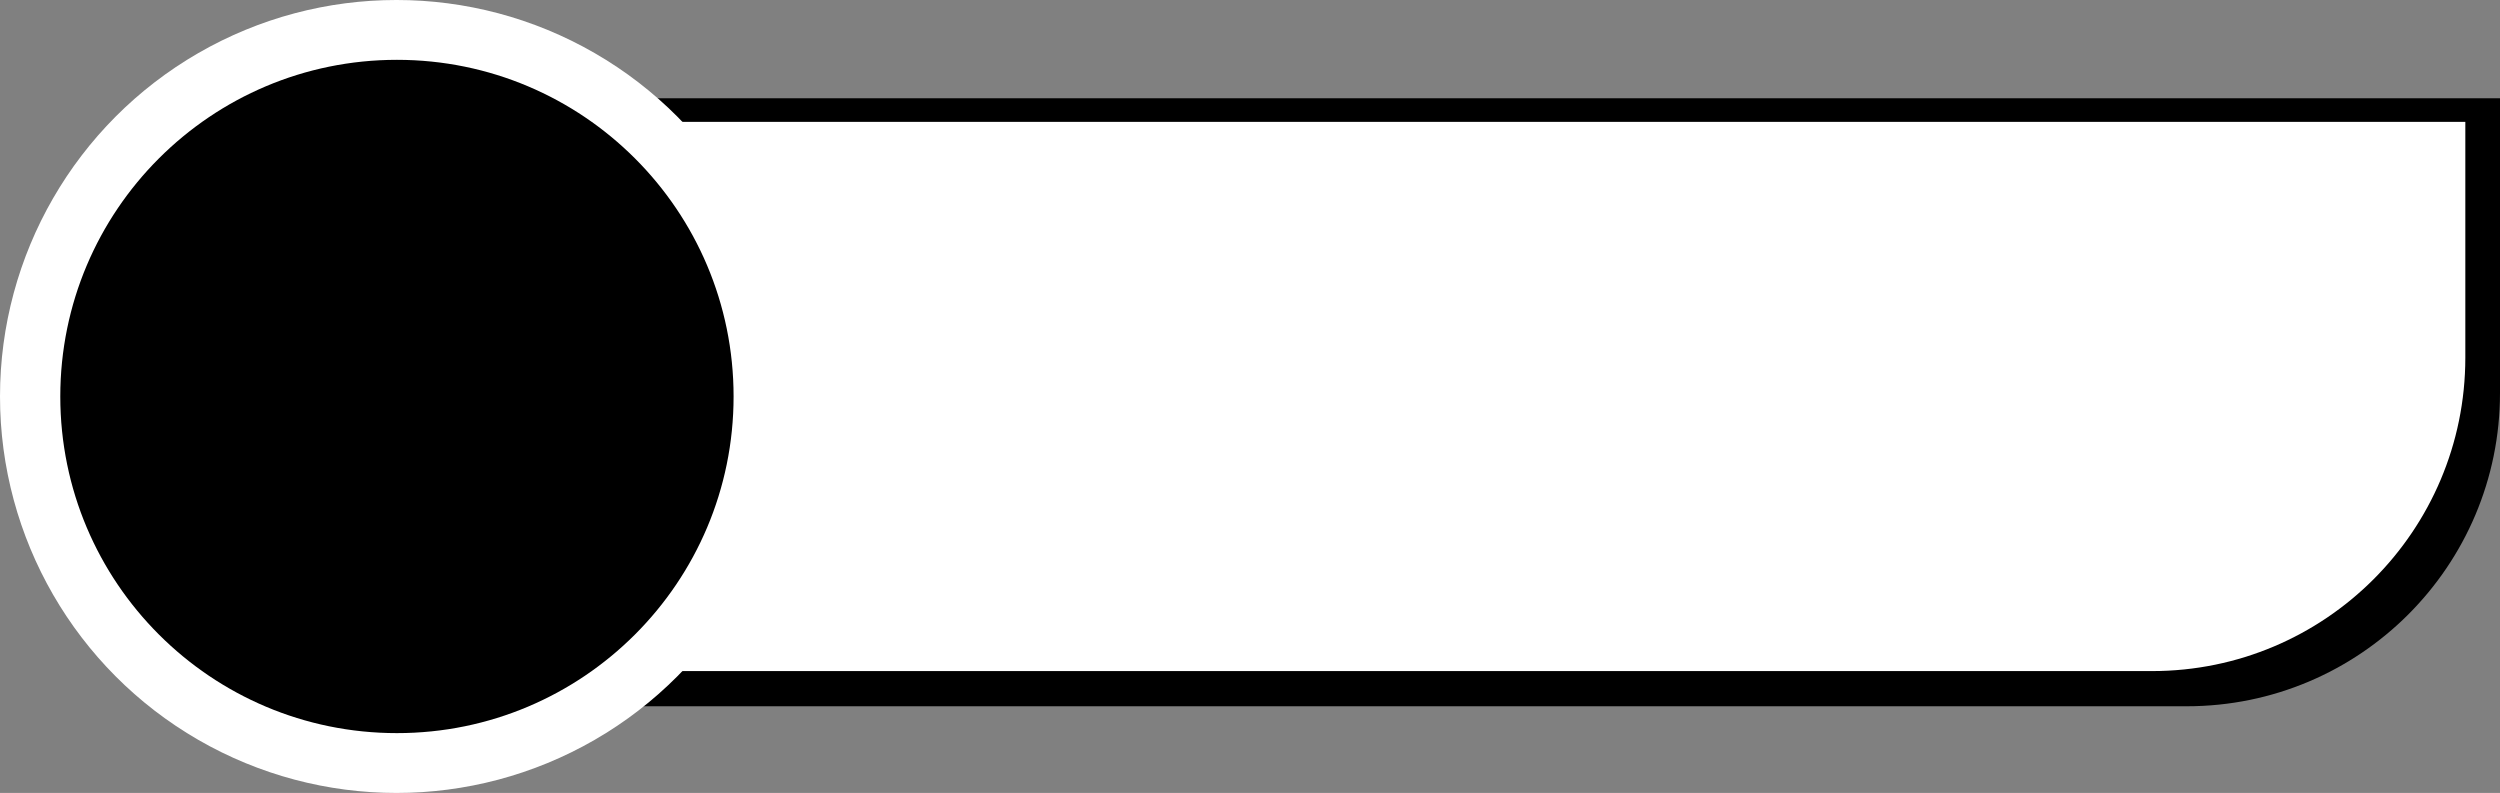 <?xml version="1.0" encoding="UTF-8" standalone="no"?><svg xmlns="http://www.w3.org/2000/svg" xmlns:xlink="http://www.w3.org/1999/xlink" fill="#000000" height="1541.4" preserveAspectRatio="xMidYMid meet" version="1" viewBox="0.0 0.0 4859.7 1541.4" width="4859.7" zoomAndPan="magnify"><rect x="0.0" y="0.0" width="4859.7" height="1541.4" fill="#808080" stroke="none"/><g><g id="change1_1"><path d="M4250.7,1372.9h-3480V191h4089v572.9C4859.7,1100.3,4587,1372.9,4250.7,1372.9z" fill="#000000"/></g><g id="change2_1"><path d="M4183.2,1304.5h-3345V236.9h3954.1v458.5C4792.2,1031.8,4519.6,1304.5,4183.2,1304.5z" fill="#ffffff"/></g><g id="change2_2"><circle cx="770.7" cy="770.7" fill="#ffffff" r="770.7"/></g><g id="change1_2"><circle cx="771.6" cy="770.7" fill="#000000" r="654.4"/></g></g></svg>
